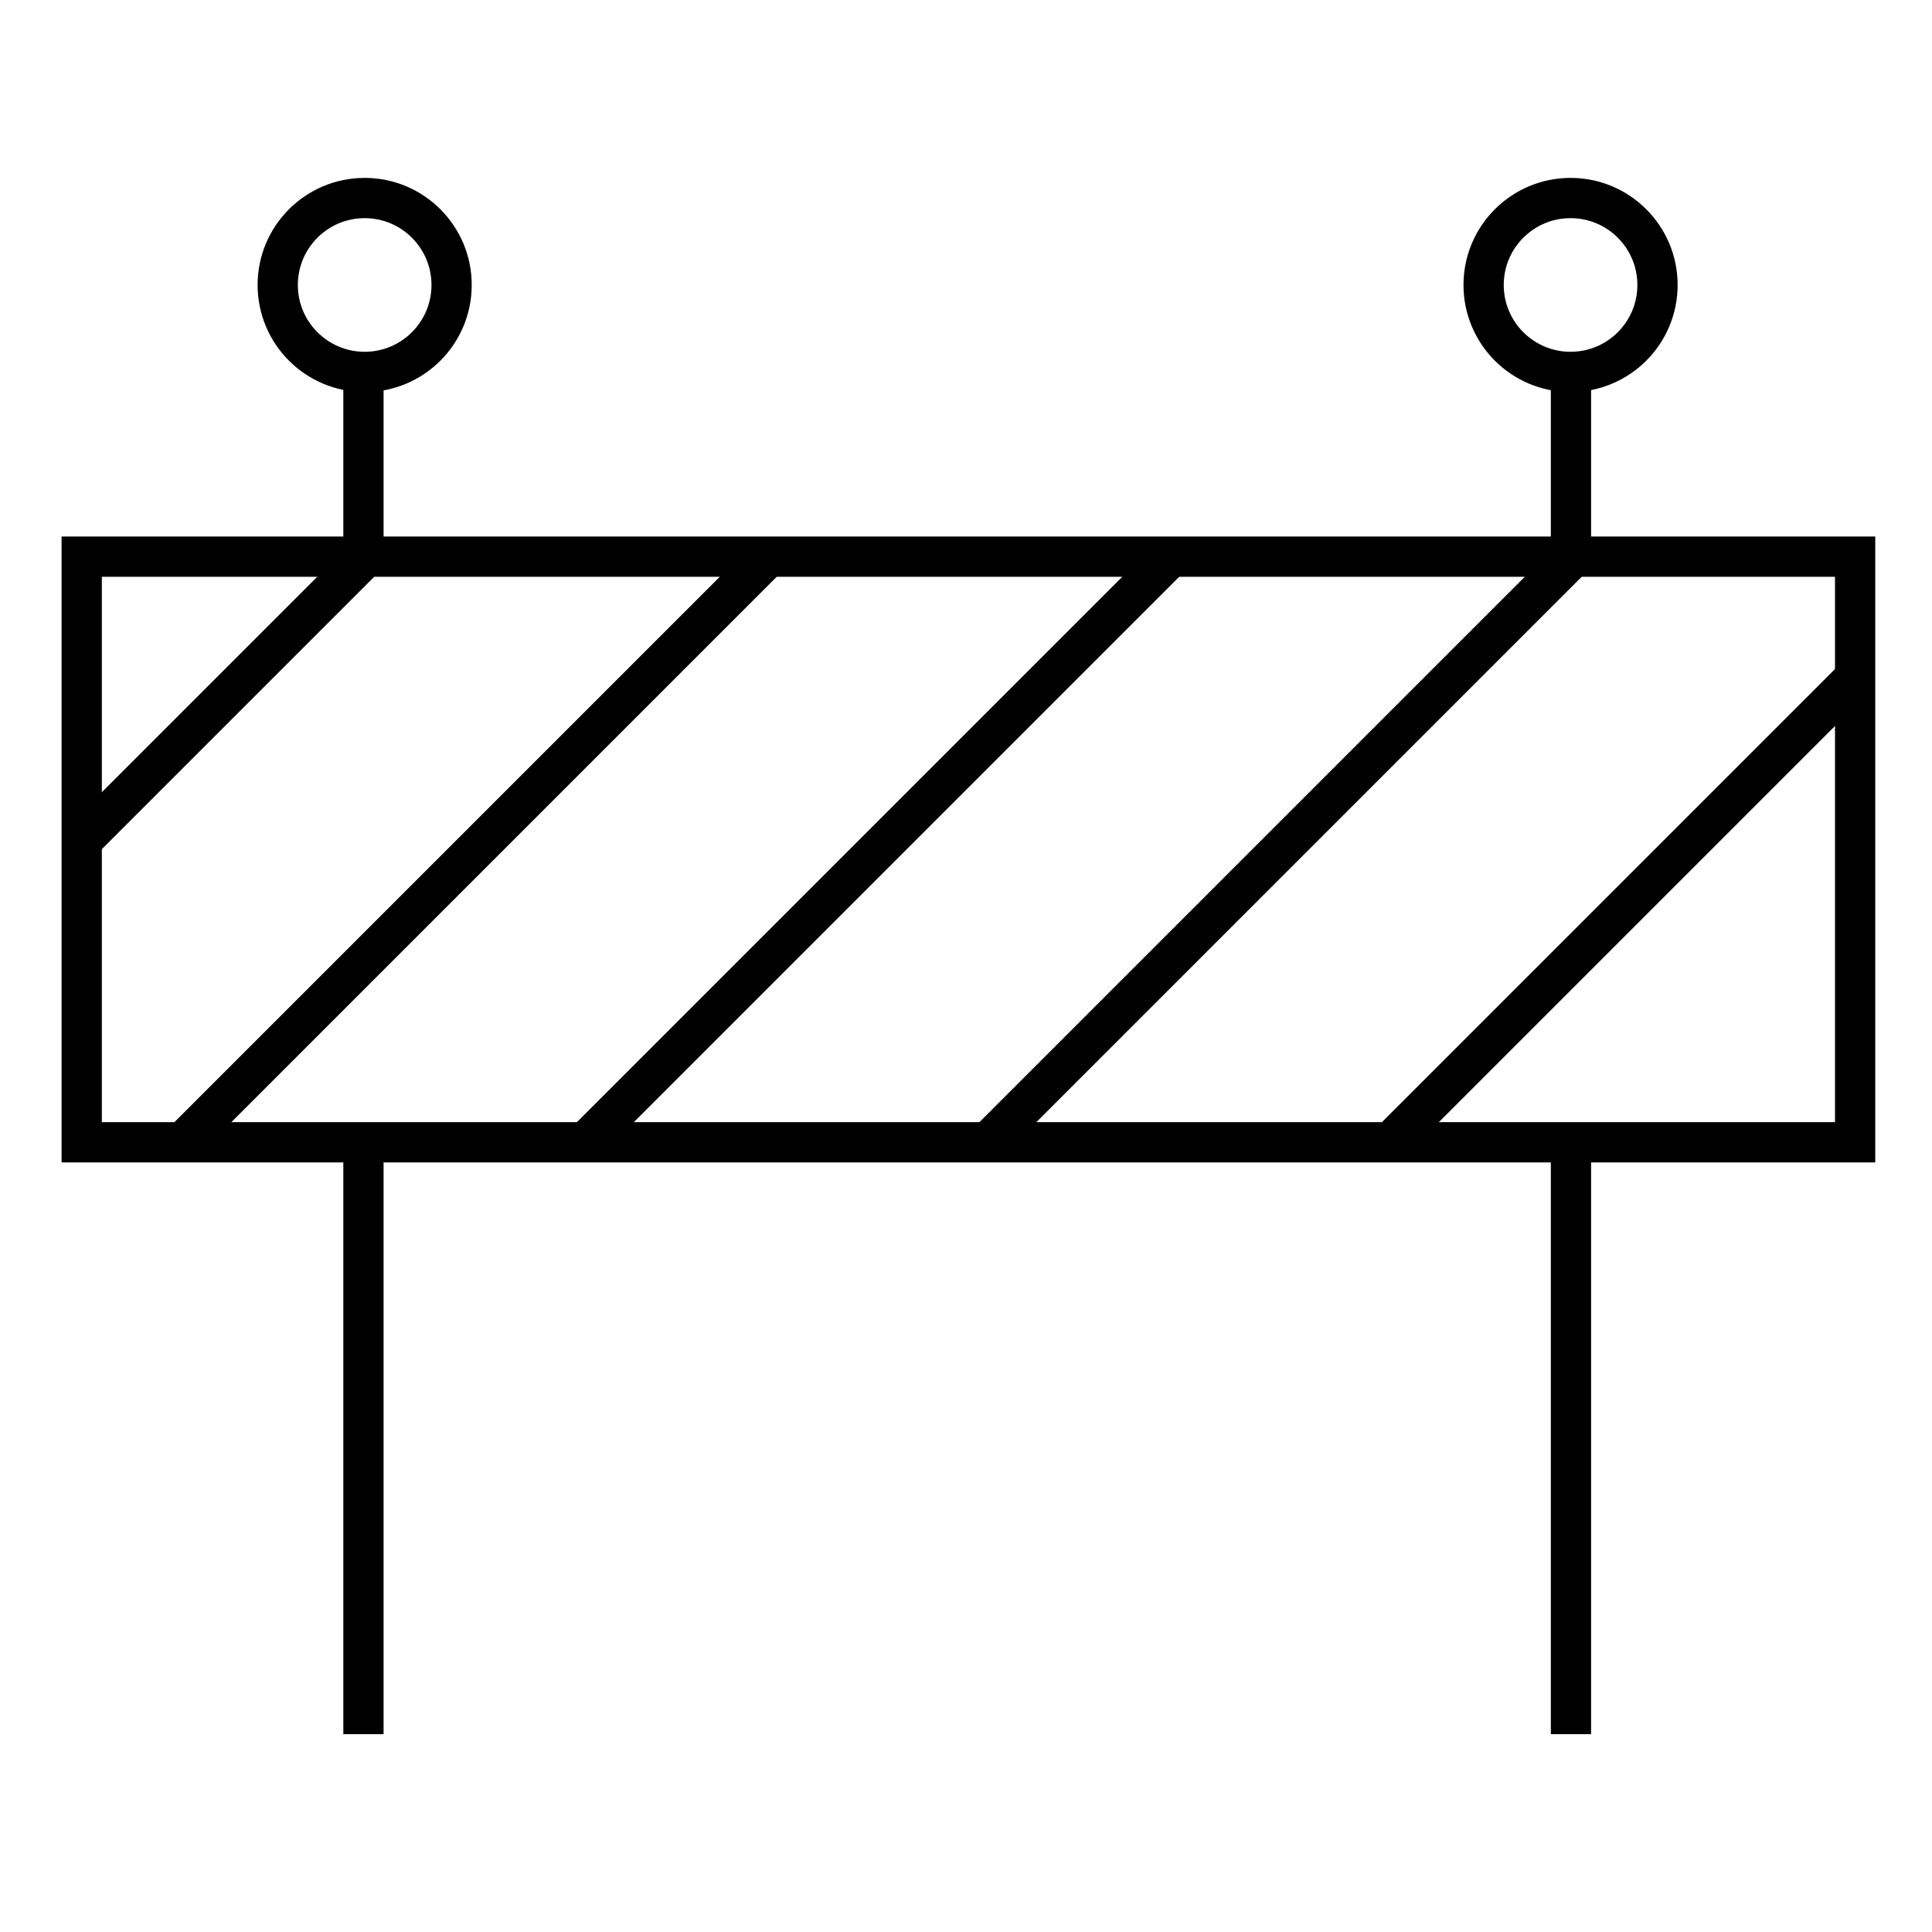 <svg xmlns="http://www.w3.org/2000/svg" viewBox="0 0 96 96"><g fill="none" stroke="#000" stroke-miterlimit="10" stroke-width="2"><path d="M4.06 27.66h88.12v29.1H4.06zM18.06 86.17V56.76M78.06 86.17V56.76M18.06 27.55v-9.06M78.06 27.55v-9.06"/><circle cx="78.04" cy="14.16" r="4.32"/><circle cx="18.12" cy="14.16" r="4.32"/><path d="M3.81 42.03l14.44-14.44M9.01 56.83l29.24-29.24M29.05 56.79l29.2-29.2M49.2 56.64l29.05-29.05M69.22 56.62l22.91-22.91"/></g></svg>